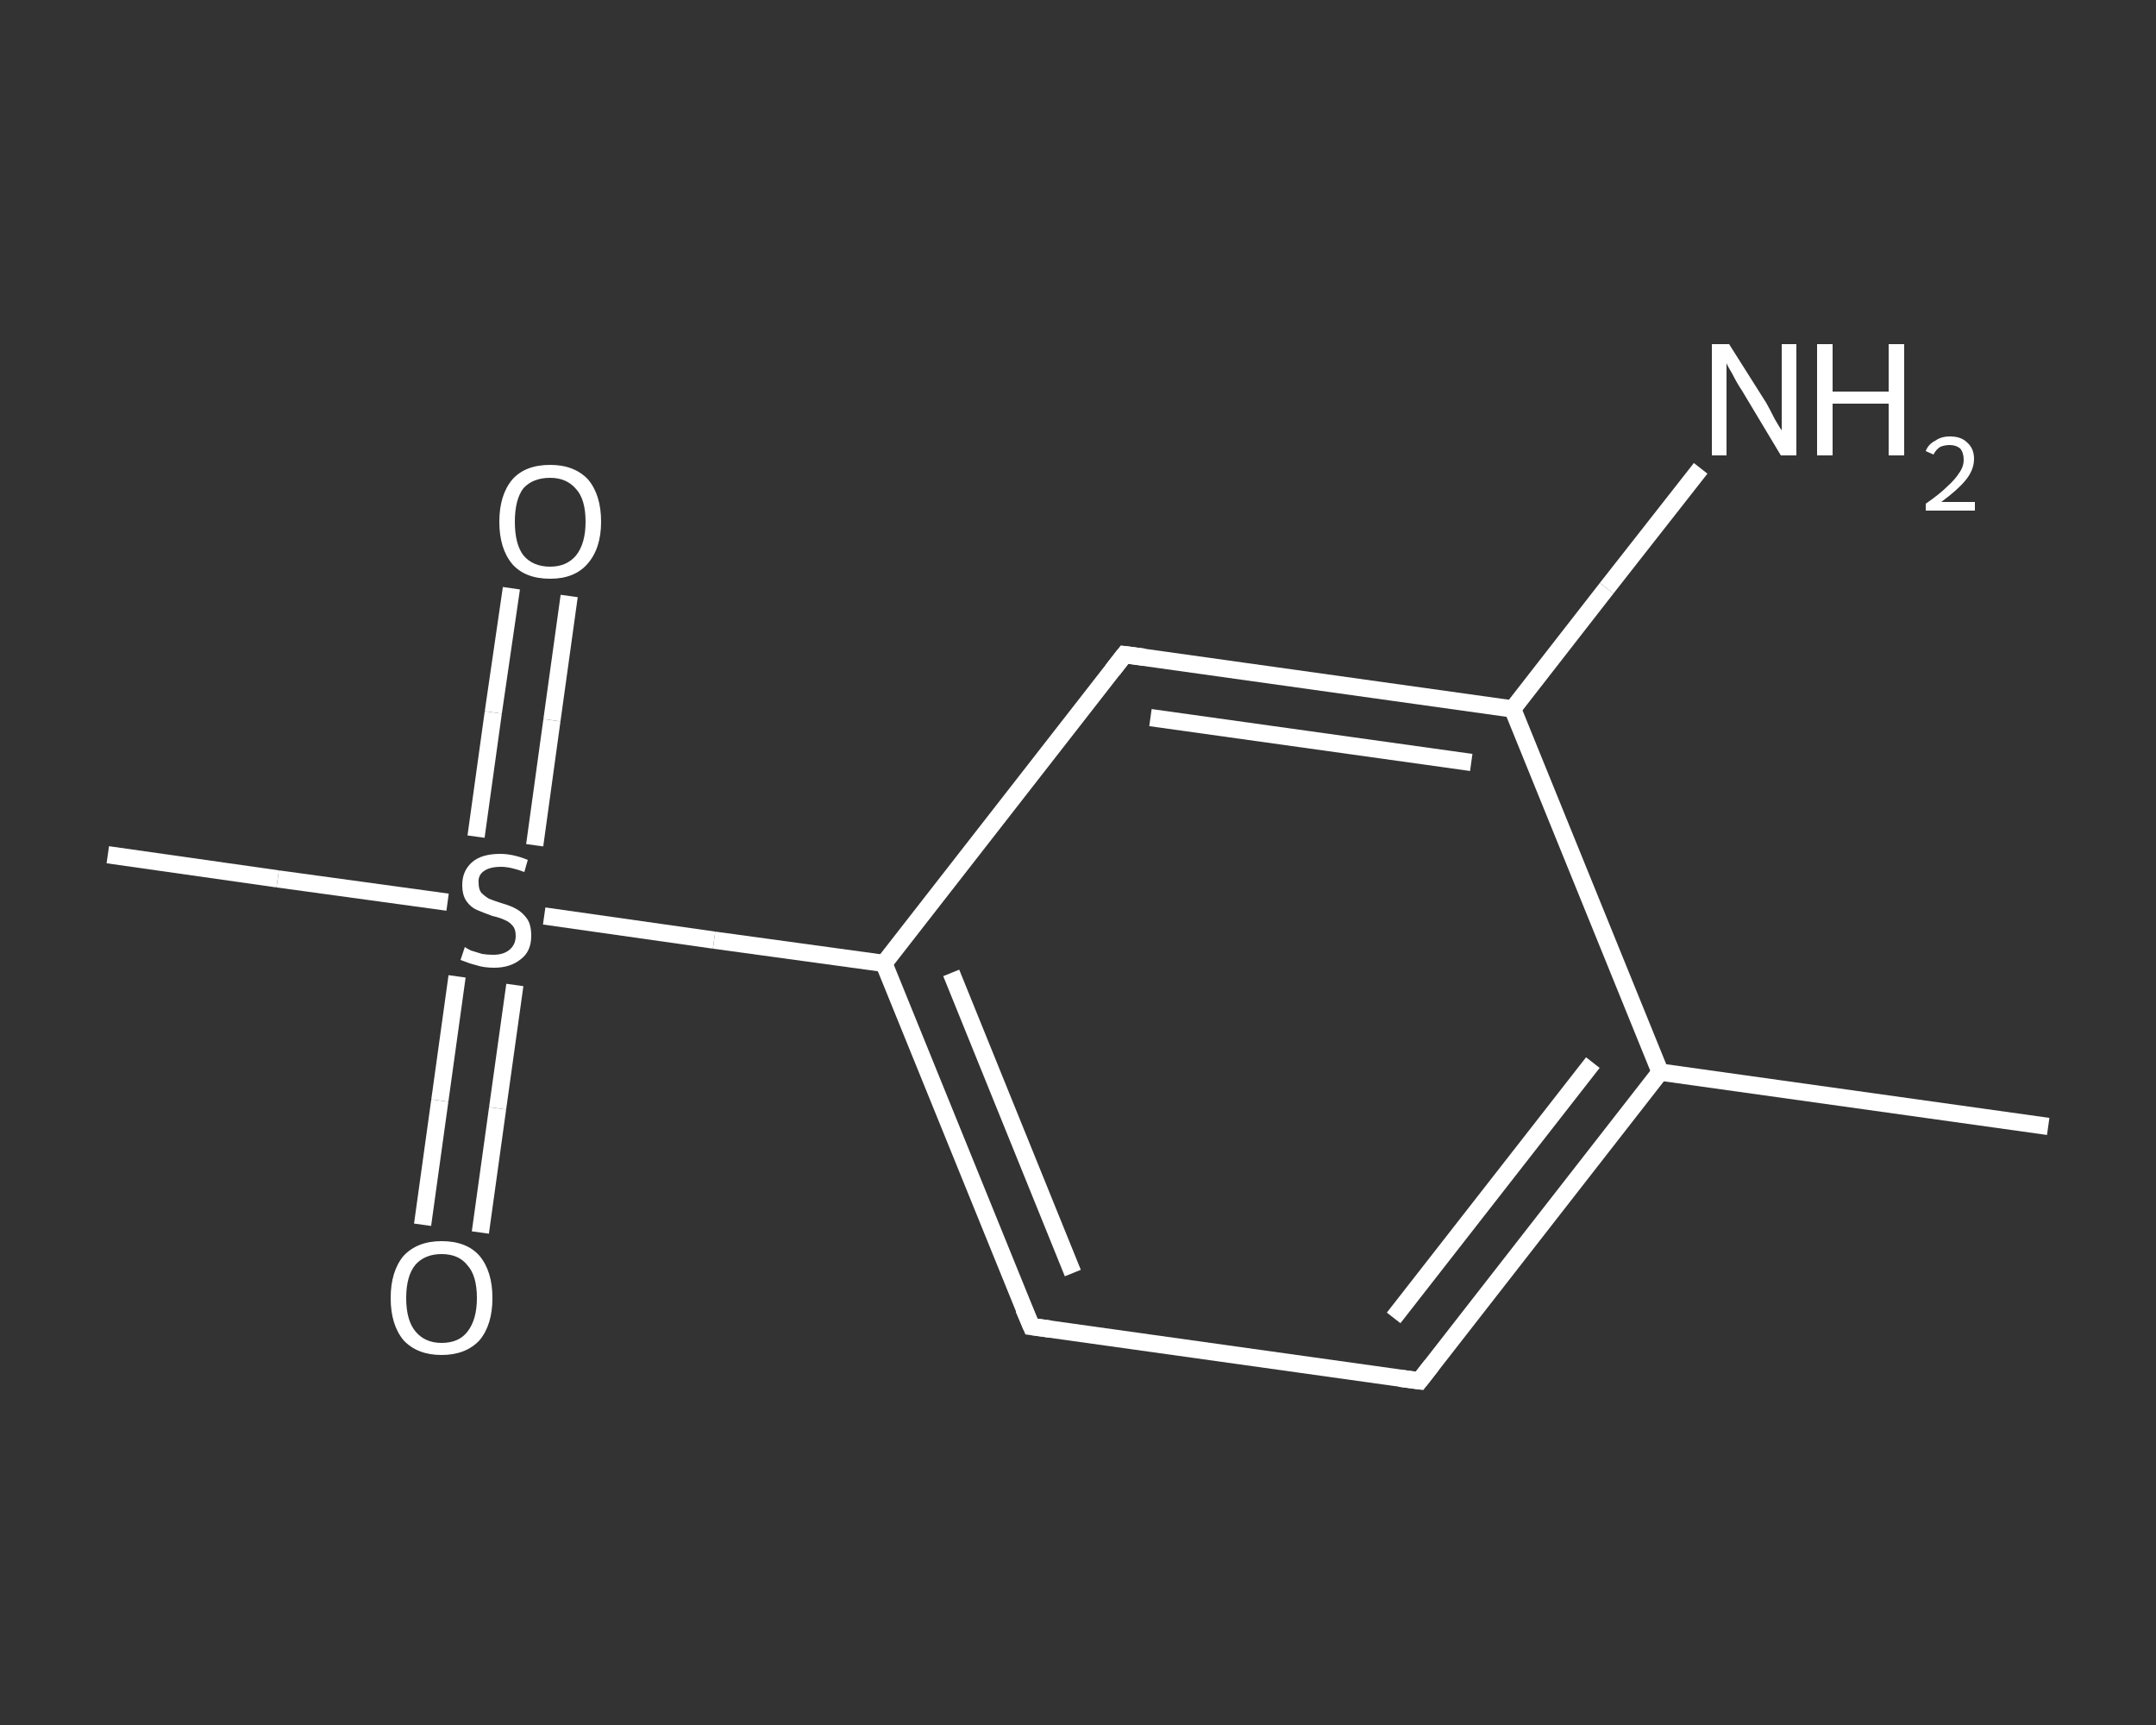 <?xml version='1.0' encoding='iso-8859-1'?>
<svg version='1.1' baseProfile='full'
              xmlns='http://www.w3.org/2000/svg'
                      xmlns:rdkit='http://www.rdkit.org/xml'
                      xmlns:xlink='http://www.w3.org/1999/xlink'
                  xml:space='preserve'
width='250px' height='200px' viewBox='0 0 250 200'>
<rect x="0" y="0" width="250" height="200" fill="#333333" stroke="none"/>
<!-- END OF HEADER -->
<rect style='opacity:1.0;fill:transparent;stroke:none' width='250.0' height='200.0' x='0.0' y='0.0'> </rect>
<path class='bond-0 atom-0 atom-1' d='M 237.5,130.6 L 192.5,124.3' style='fill:none;fill-rule:evenodd;stroke:#FFFFFF;stroke-width:2.0px;stroke-linecap:butt;stroke-linejoin:miter;stroke-opacity:1' />
<path class='bond-1 atom-1 atom-2' d='M 192.5,124.3 L 164.6,160.1' style='fill:none;fill-rule:evenodd;stroke:#FFFFFF;stroke-width:2.0px;stroke-linecap:butt;stroke-linejoin:miter;stroke-opacity:1' />
<path class='bond-1 atom-1 atom-2' d='M 184.7,123.2 L 161.6,152.8' style='fill:none;fill-rule:evenodd;stroke:#FFFFFF;stroke-width:2.0px;stroke-linecap:butt;stroke-linejoin:miter;stroke-opacity:1' />
<path class='bond-2 atom-2 atom-3' d='M 164.6,160.1 L 119.6,153.8' style='fill:none;fill-rule:evenodd;stroke:#FFFFFF;stroke-width:2.0px;stroke-linecap:butt;stroke-linejoin:miter;stroke-opacity:1' />
<path class='bond-3 atom-3 atom-4' d='M 119.6,153.8 L 102.5,111.7' style='fill:none;fill-rule:evenodd;stroke:#FFFFFF;stroke-width:2.0px;stroke-linecap:butt;stroke-linejoin:miter;stroke-opacity:1' />
<path class='bond-3 atom-3 atom-4' d='M 124.4,147.6 L 110.3,112.8' style='fill:none;fill-rule:evenodd;stroke:#FFFFFF;stroke-width:2.0px;stroke-linecap:butt;stroke-linejoin:miter;stroke-opacity:1' />
<path class='bond-4 atom-4 atom-5' d='M 102.5,111.7 L 82.8,109.0' style='fill:none;fill-rule:evenodd;stroke:#FFFFFF;stroke-width:2.0px;stroke-linecap:butt;stroke-linejoin:miter;stroke-opacity:1' />
<path class='bond-4 atom-4 atom-5' d='M 82.8,109.0 L 63.1,106.2' style='fill:none;fill-rule:evenodd;stroke:#FFFFFF;stroke-width:2.0px;stroke-linecap:butt;stroke-linejoin:miter;stroke-opacity:1' />
<path class='bond-5 atom-5 atom-6' d='M 51.9,104.6 L 32.2,101.9' style='fill:none;fill-rule:evenodd;stroke:#FFFFFF;stroke-width:2.0px;stroke-linecap:butt;stroke-linejoin:miter;stroke-opacity:1' />
<path class='bond-5 atom-5 atom-6' d='M 32.2,101.9 L 12.5,99.1' style='fill:none;fill-rule:evenodd;stroke:#FFFFFF;stroke-width:2.0px;stroke-linecap:butt;stroke-linejoin:miter;stroke-opacity:1' />
<path class='bond-6 atom-5 atom-7' d='M 53.0,113.2 L 51.0,127.6' style='fill:none;fill-rule:evenodd;stroke:#FFFFFF;stroke-width:2.0px;stroke-linecap:butt;stroke-linejoin:miter;stroke-opacity:1' />
<path class='bond-6 atom-5 atom-7' d='M 51.0,127.6 L 49.0,142.0' style='fill:none;fill-rule:evenodd;stroke:#FFFFFF;stroke-width:2.0px;stroke-linecap:butt;stroke-linejoin:miter;stroke-opacity:1' />
<path class='bond-6 atom-5 atom-7' d='M 59.7,114.2 L 57.7,128.5' style='fill:none;fill-rule:evenodd;stroke:#FFFFFF;stroke-width:2.0px;stroke-linecap:butt;stroke-linejoin:miter;stroke-opacity:1' />
<path class='bond-6 atom-5 atom-7' d='M 57.7,128.5 L 55.7,142.9' style='fill:none;fill-rule:evenodd;stroke:#FFFFFF;stroke-width:2.0px;stroke-linecap:butt;stroke-linejoin:miter;stroke-opacity:1' />
<path class='bond-7 atom-5 atom-8' d='M 62.0,98.0 L 64.0,83.5' style='fill:none;fill-rule:evenodd;stroke:#FFFFFF;stroke-width:2.0px;stroke-linecap:butt;stroke-linejoin:miter;stroke-opacity:1' />
<path class='bond-7 atom-5 atom-8' d='M 64.0,83.5 L 66.0,69.1' style='fill:none;fill-rule:evenodd;stroke:#FFFFFF;stroke-width:2.0px;stroke-linecap:butt;stroke-linejoin:miter;stroke-opacity:1' />
<path class='bond-7 atom-5 atom-8' d='M 55.2,97.0 L 57.2,82.6' style='fill:none;fill-rule:evenodd;stroke:#FFFFFF;stroke-width:2.0px;stroke-linecap:butt;stroke-linejoin:miter;stroke-opacity:1' />
<path class='bond-7 atom-5 atom-8' d='M 57.2,82.6 L 59.3,68.2' style='fill:none;fill-rule:evenodd;stroke:#FFFFFF;stroke-width:2.0px;stroke-linecap:butt;stroke-linejoin:miter;stroke-opacity:1' />
<path class='bond-8 atom-4 atom-9' d='M 102.5,111.7 L 130.4,75.9' style='fill:none;fill-rule:evenodd;stroke:#FFFFFF;stroke-width:2.0px;stroke-linecap:butt;stroke-linejoin:miter;stroke-opacity:1' />
<path class='bond-9 atom-9 atom-10' d='M 130.4,75.9 L 175.4,82.2' style='fill:none;fill-rule:evenodd;stroke:#FFFFFF;stroke-width:2.0px;stroke-linecap:butt;stroke-linejoin:miter;stroke-opacity:1' />
<path class='bond-9 atom-9 atom-10' d='M 133.4,83.2 L 170.6,88.4' style='fill:none;fill-rule:evenodd;stroke:#FFFFFF;stroke-width:2.0px;stroke-linecap:butt;stroke-linejoin:miter;stroke-opacity:1' />
<path class='bond-10 atom-10 atom-11' d='M 175.4,82.2 L 186.3,68.2' style='fill:none;fill-rule:evenodd;stroke:#FFFFFF;stroke-width:2.0px;stroke-linecap:butt;stroke-linejoin:miter;stroke-opacity:1' />
<path class='bond-10 atom-10 atom-11' d='M 186.3,68.2 L 197.2,54.3' style='fill:none;fill-rule:evenodd;stroke:#FFFFFF;stroke-width:2.0px;stroke-linecap:butt;stroke-linejoin:miter;stroke-opacity:1' />
<path class='bond-11 atom-10 atom-1' d='M 175.4,82.2 L 192.5,124.3' style='fill:none;fill-rule:evenodd;stroke:#FFFFFF;stroke-width:2.0px;stroke-linecap:butt;stroke-linejoin:miter;stroke-opacity:1' />
<path d='M 166.0,158.3 L 164.6,160.1 L 162.3,159.8' style='fill:none;stroke:#FFFFFF;stroke-width:2.0px;stroke-linecap:butt;stroke-linejoin:miter;stroke-opacity:1;' />
<path d='M 121.8,154.1 L 119.6,153.8 L 118.7,151.7' style='fill:none;stroke:#FFFFFF;stroke-width:2.0px;stroke-linecap:butt;stroke-linejoin:miter;stroke-opacity:1;' />
<path d='M 129.0,77.7 L 130.4,75.9 L 132.7,76.2' style='fill:none;stroke:#FFFFFF;stroke-width:2.0px;stroke-linecap:butt;stroke-linejoin:miter;stroke-opacity:1;' />
<path class='atom-5' d='M 53.9 109.8
Q 54.0 109.9, 54.6 110.2
Q 55.2 110.4, 55.9 110.6
Q 56.5 110.7, 57.2 110.7
Q 58.4 110.7, 59.1 110.1
Q 59.8 109.5, 59.8 108.5
Q 59.8 107.8, 59.5 107.4
Q 59.1 106.9, 58.6 106.7
Q 58.0 106.4, 57.1 106.2
Q 56.0 105.8, 55.3 105.5
Q 54.6 105.2, 54.1 104.5
Q 53.6 103.8, 53.6 102.6
Q 53.6 101.0, 54.7 100.0
Q 55.8 99.0, 58.0 99.0
Q 59.5 99.0, 61.2 99.7
L 60.8 101.1
Q 59.2 100.5, 58.1 100.5
Q 56.8 100.5, 56.1 101.0
Q 55.4 101.5, 55.5 102.4
Q 55.5 103.1, 55.8 103.5
Q 56.2 103.9, 56.7 104.2
Q 57.2 104.4, 58.1 104.7
Q 59.2 105.0, 59.9 105.4
Q 60.6 105.8, 61.1 106.5
Q 61.6 107.2, 61.6 108.5
Q 61.6 110.3, 60.4 111.2
Q 59.2 112.2, 57.3 112.2
Q 56.1 112.2, 55.2 111.9
Q 54.4 111.7, 53.4 111.3
L 53.9 109.8
' fill='#FFFFFF'/>
<path class='atom-7' d='M 45.3 150.5
Q 45.3 147.4, 46.8 145.6
Q 48.4 143.9, 51.2 143.9
Q 54.1 143.9, 55.6 145.6
Q 57.1 147.4, 57.1 150.5
Q 57.1 153.6, 55.6 155.4
Q 54.0 157.1, 51.2 157.1
Q 48.4 157.1, 46.8 155.4
Q 45.3 153.6, 45.3 150.5
M 51.2 155.7
Q 53.2 155.7, 54.2 154.4
Q 55.3 153.0, 55.3 150.5
Q 55.3 147.9, 54.2 146.7
Q 53.2 145.4, 51.2 145.4
Q 49.3 145.4, 48.2 146.6
Q 47.1 147.9, 47.1 150.5
Q 47.1 153.1, 48.2 154.4
Q 49.3 155.7, 51.2 155.7
' fill='#FFFFFF'/>
<path class='atom-8' d='M 57.9 60.5
Q 57.9 57.4, 59.4 55.6
Q 60.9 53.9, 63.8 53.9
Q 66.6 53.9, 68.2 55.6
Q 69.7 57.4, 69.7 60.5
Q 69.7 63.6, 68.1 65.4
Q 66.6 67.1, 63.8 67.1
Q 60.9 67.1, 59.4 65.4
Q 57.9 63.6, 57.9 60.5
M 63.8 65.7
Q 65.7 65.7, 66.8 64.4
Q 67.9 63.0, 67.9 60.5
Q 67.9 57.9, 66.8 56.7
Q 65.7 55.4, 63.8 55.4
Q 61.8 55.4, 60.7 56.6
Q 59.7 57.9, 59.7 60.5
Q 59.7 63.1, 60.7 64.4
Q 61.8 65.7, 63.8 65.7
' fill='#FFFFFF'/>
<path class='atom-11' d='M 200.5 39.9
L 204.8 46.7
Q 205.2 47.4, 205.8 48.6
Q 206.5 49.8, 206.6 49.9
L 206.6 39.9
L 208.3 39.9
L 208.3 52.8
L 206.5 52.8
L 202.0 45.3
Q 201.4 44.4, 200.9 43.4
Q 200.3 42.4, 200.2 42.1
L 200.2 52.8
L 198.5 52.8
L 198.5 39.9
L 200.5 39.9
' fill='#FFFFFF'/>
<path class='atom-11' d='M 210.7 39.9
L 212.5 39.9
L 212.5 45.4
L 219.0 45.4
L 219.0 39.9
L 220.8 39.9
L 220.8 52.8
L 219.0 52.8
L 219.0 46.8
L 212.5 46.8
L 212.5 52.8
L 210.7 52.8
L 210.7 39.9
' fill='#FFFFFF'/>
<path class='atom-11' d='M 223.3 52.3
Q 223.6 51.5, 224.4 51.1
Q 225.1 50.6, 226.1 50.6
Q 227.4 50.6, 228.1 51.3
Q 228.9 52.0, 228.9 53.2
Q 228.9 54.5, 227.9 55.7
Q 227.0 56.8, 225.1 58.2
L 229.0 58.2
L 229.0 59.2
L 223.3 59.2
L 223.3 58.4
Q 224.9 57.3, 225.8 56.4
Q 226.7 55.6, 227.2 54.8
Q 227.7 54.1, 227.7 53.3
Q 227.7 52.5, 227.3 52.0
Q 226.8 51.6, 226.1 51.6
Q 225.5 51.6, 225.0 51.8
Q 224.5 52.1, 224.2 52.7
L 223.3 52.3
' fill='#FFFFFF'/>
</svg>
